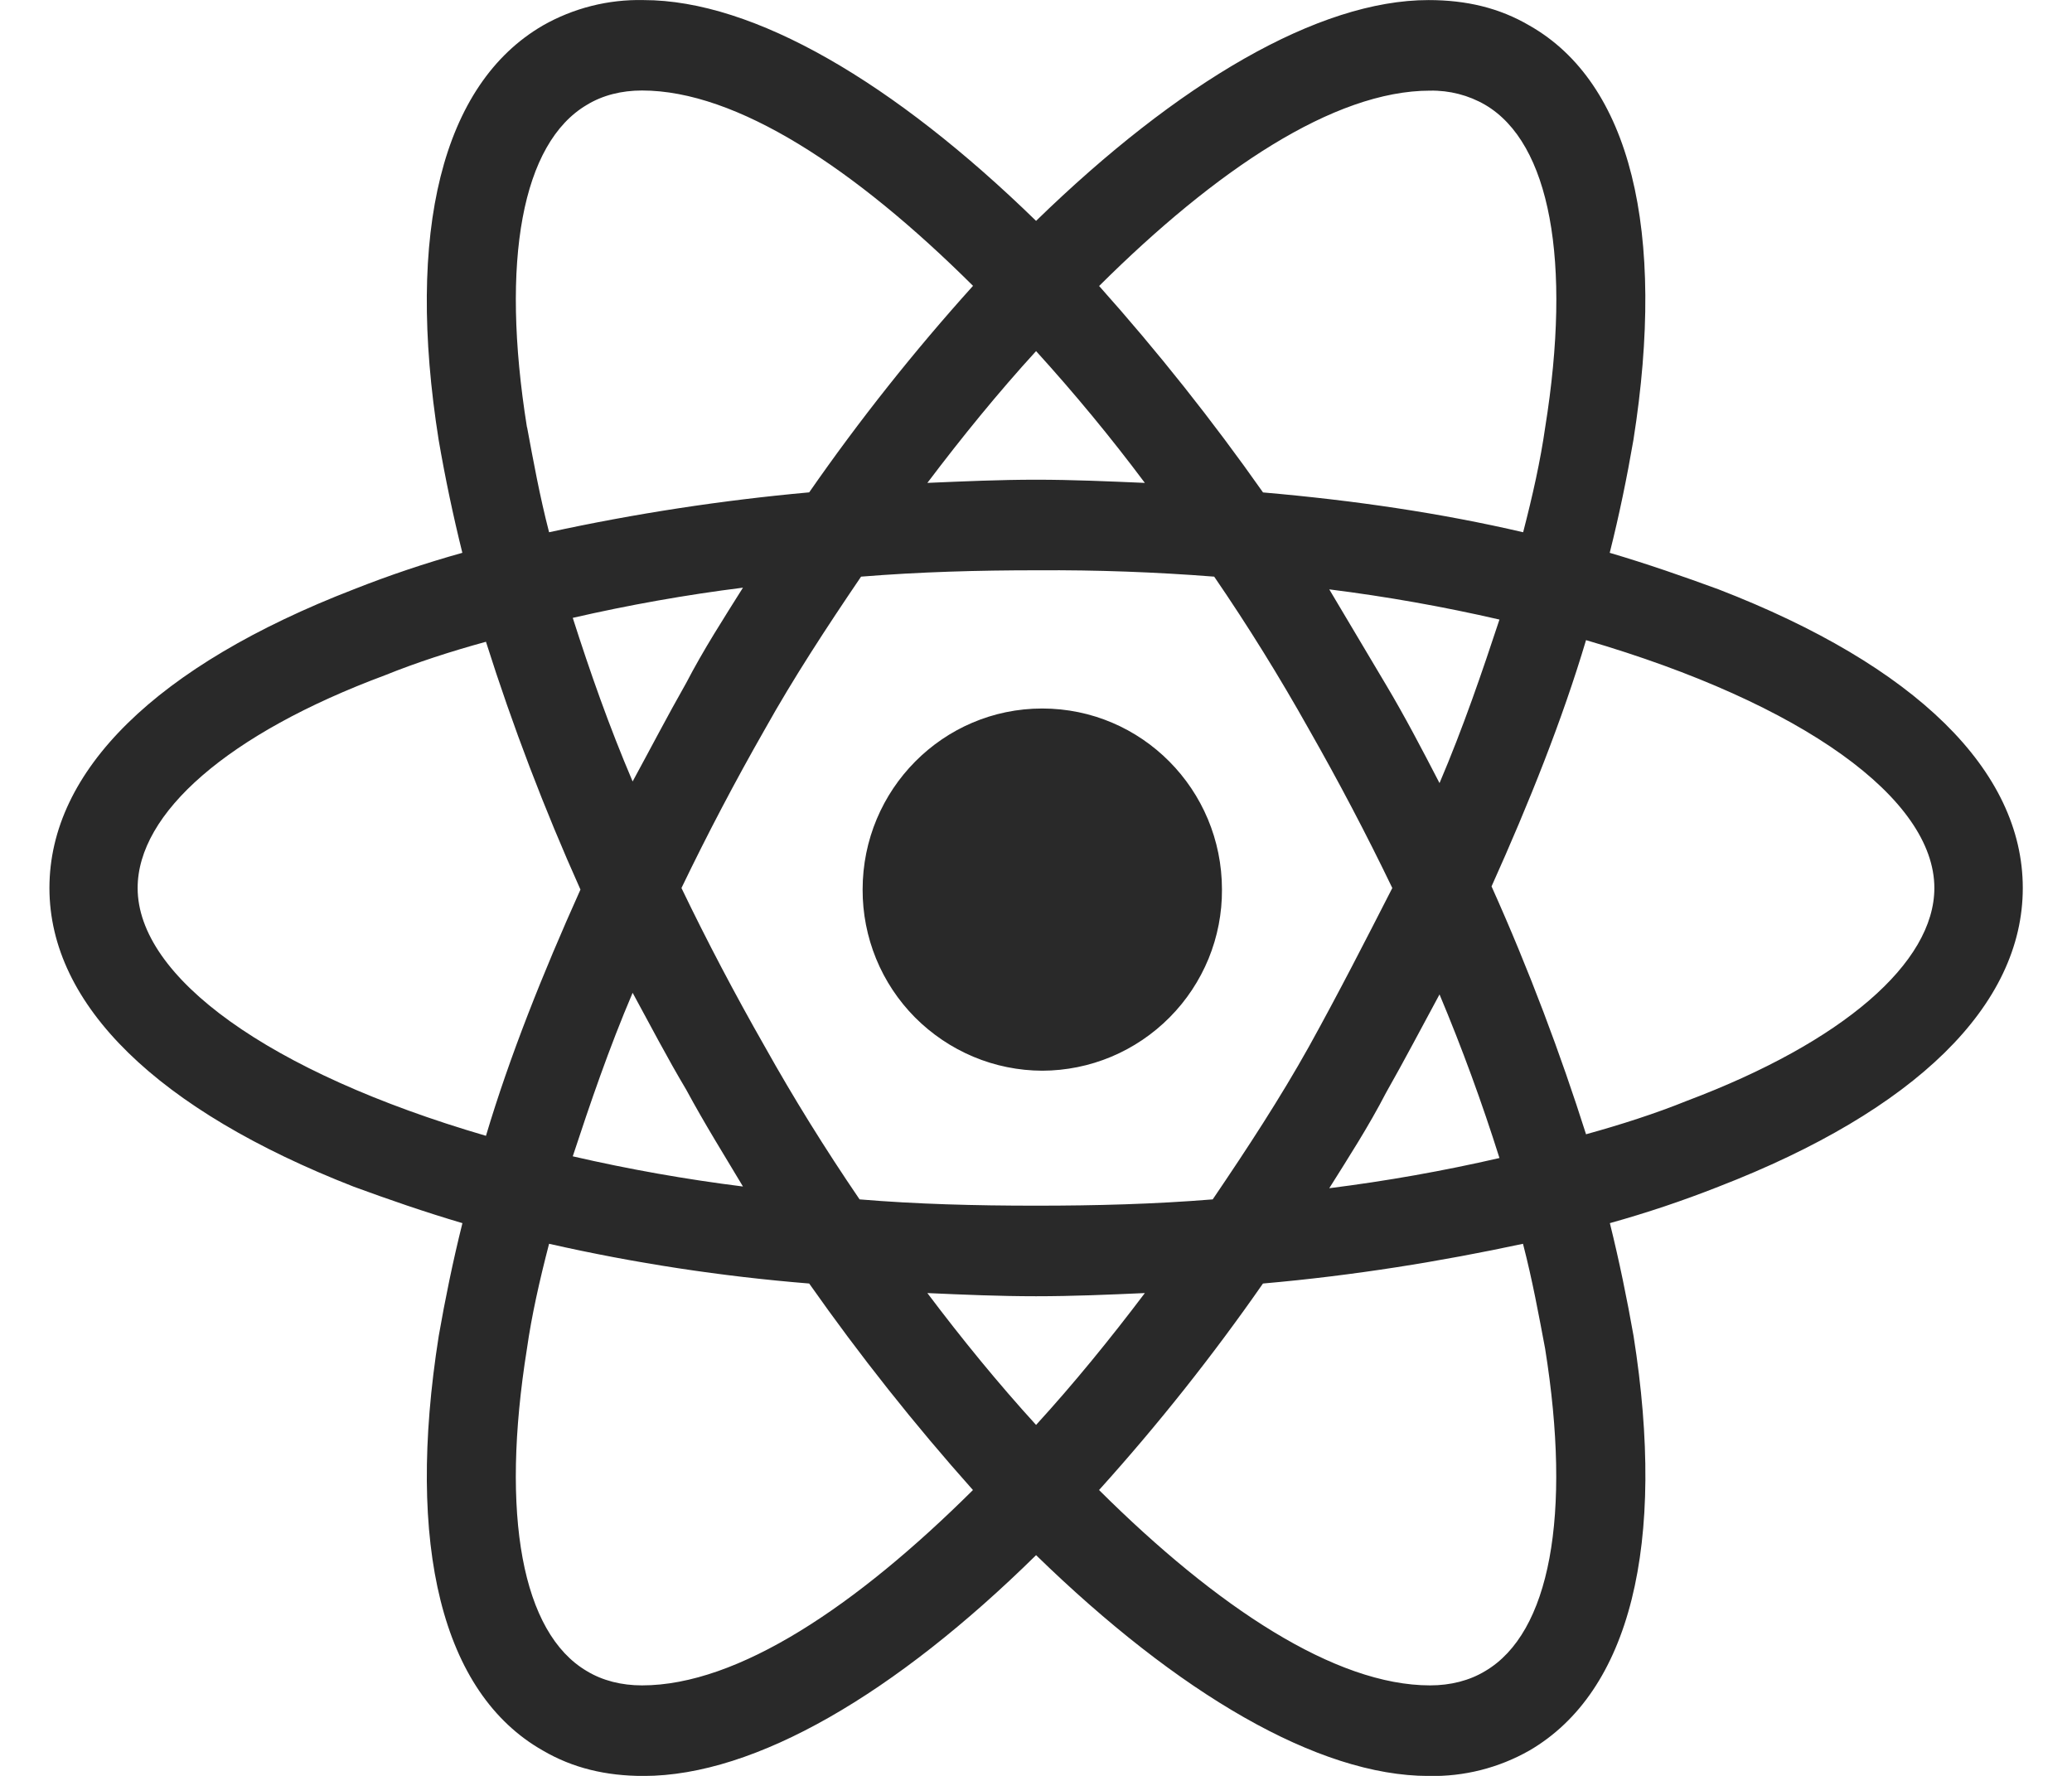 <svg width="28" height="24" viewBox="0 0 28 24" fill="none" xmlns="http://www.w3.org/2000/svg">
<path d="M23.224 7.965C25.887 8.995 27.335 10.414 27.335 12.001C27.335 13.587 25.887 15.006 23.224 16.037C22.743 16.227 22.253 16.391 21.755 16.53C21.883 17.046 21.988 17.561 22.075 18.054C22.521 20.867 22.031 22.863 20.668 23.657C20.253 23.893 19.782 24.012 19.305 24.001C17.813 24.001 15.919 22.885 14.001 21.017C12.105 22.883 10.211 24.001 8.697 24.001C8.187 24.001 7.74 23.894 7.335 23.657C5.972 22.883 5.481 20.887 5.929 18.054C6.015 17.561 6.12 17.046 6.249 16.53C5.737 16.379 5.248 16.209 4.779 16.037C2.139 15.006 0.668 13.587 0.668 12.001C0.668 10.414 2.116 8.995 4.779 7.965C5.259 7.775 5.75 7.61 6.248 7.471C6.123 6.967 6.016 6.459 5.928 5.947C5.481 3.134 5.973 1.138 7.335 0.345C7.749 0.109 8.22 -0.01 8.697 0.001C10.189 0.001 12.084 1.117 14.001 2.985C15.919 1.118 17.815 0.001 19.305 0.001C19.816 0.001 20.263 0.107 20.668 0.345C22.031 1.118 22.521 3.114 22.073 5.947C21.988 6.441 21.883 6.955 21.753 7.471C22.265 7.622 22.755 7.793 23.224 7.965ZM20.881 5.775C21.243 3.522 20.945 1.933 20.072 1.418C19.846 1.286 19.587 1.22 19.325 1.225C18.027 1.225 16.429 2.298 14.853 3.865C15.645 4.752 16.384 5.683 17.068 6.655C18.304 6.762 19.475 6.935 20.583 7.193C20.711 6.699 20.817 6.226 20.881 5.775ZM17.687 14.147C18.091 13.418 18.453 12.709 18.815 12.001C18.464 11.272 18.087 10.556 17.687 9.854C17.291 9.148 16.865 8.46 16.408 7.793C15.614 7.731 14.819 7.702 14.023 7.707C13.213 7.707 12.425 7.729 11.636 7.793C11.169 8.481 10.721 9.166 10.337 9.854C9.936 10.556 9.56 11.272 9.209 12.001C9.549 12.709 9.933 13.439 10.337 14.147C10.721 14.834 11.147 15.521 11.616 16.209C12.383 16.273 13.171 16.294 14.001 16.294C14.811 16.294 15.599 16.273 16.388 16.209C16.855 15.521 17.303 14.835 17.687 14.147ZM19.453 13.439C19.22 13.869 18.985 14.319 18.729 14.77C18.496 15.221 18.219 15.65 17.963 16.058C18.736 15.961 19.503 15.825 20.263 15.65C20.027 14.901 19.757 14.163 19.453 13.439ZM14.001 19.257C14.512 18.698 15.001 18.097 15.471 17.475C14.981 17.497 14.491 17.518 14.001 17.518C13.512 17.518 13.021 17.497 12.532 17.475C13 18.097 13.491 18.698 14.001 19.257ZM7.74 15.627C8.499 15.802 9.267 15.938 10.04 16.035C9.784 15.606 9.528 15.198 9.273 14.726C9.017 14.297 8.783 13.846 8.549 13.417C8.229 14.167 7.973 14.919 7.74 15.627ZM7.74 8.35C7.973 9.079 8.229 9.81 8.549 10.561C8.783 10.131 9.017 9.681 9.273 9.23C9.507 8.779 9.784 8.35 10.04 7.942C9.267 8.039 8.499 8.176 7.74 8.35ZM14.001 4.745C13.491 5.303 13.001 5.905 12.532 6.526C13.021 6.505 13.512 6.483 14.001 6.483C14.491 6.483 14.981 6.505 15.471 6.526C15.01 5.909 14.519 5.315 14.001 4.745ZM17.963 7.965L18.729 9.253C18.985 9.682 19.22 10.133 19.453 10.583C19.773 9.833 20.029 9.081 20.263 8.373C19.503 8.198 18.736 8.062 17.963 7.965ZM7.123 5.775C7.207 6.226 7.292 6.698 7.42 7.193C8.579 6.941 9.753 6.761 10.935 6.654C11.613 5.678 12.353 4.746 13.149 3.863C11.552 2.275 9.955 1.223 8.676 1.223C8.4 1.223 8.144 1.287 7.931 1.417C7.057 1.931 6.76 3.519 7.121 5.774L7.123 5.775ZM1.86 12.001C1.86 13.203 3.627 14.491 6.567 15.35C6.887 14.277 7.333 13.159 7.844 12.022C7.355 10.931 6.928 9.813 6.567 8.673C6.097 8.802 5.629 8.953 5.204 9.125C3.073 9.918 1.86 10.991 1.86 12.001ZM7.929 22.583C8.143 22.713 8.399 22.777 8.676 22.777C9.975 22.777 11.572 21.703 13.148 20.137C12.357 19.25 11.618 18.318 10.935 17.346C9.752 17.25 8.577 17.071 7.42 16.809C7.292 17.302 7.185 17.775 7.121 18.226C6.76 20.479 7.056 22.069 7.929 22.583ZM20.071 22.583C20.944 22.069 21.241 20.481 20.88 18.226C20.795 17.775 20.709 17.303 20.581 16.809C19.475 17.046 18.301 17.238 17.067 17.346C16.388 18.322 15.648 19.254 14.852 20.137C16.449 21.725 18.047 22.777 19.325 22.777C19.601 22.777 19.857 22.713 20.071 22.583ZM21.433 15.329C21.903 15.199 22.371 15.049 22.796 14.877C24.905 14.083 26.14 13.01 26.14 12.001C26.14 10.798 24.373 9.51 21.433 8.651C21.113 9.725 20.667 10.842 20.156 11.979C20.667 13.117 21.092 14.255 21.433 15.329ZM14.085 14.47C13.765 14.469 13.448 14.405 13.153 14.281C12.858 14.157 12.59 13.976 12.364 13.749C12.139 13.522 11.96 13.252 11.839 12.956C11.718 12.66 11.656 12.342 11.657 12.022C11.657 10.67 12.744 9.575 14.084 9.575C15.427 9.575 16.513 10.67 16.513 12.022C16.515 12.342 16.453 12.66 16.332 12.956C16.21 13.252 16.032 13.522 15.806 13.749C15.581 13.976 15.313 14.157 15.018 14.281C14.722 14.405 14.405 14.469 14.085 14.47Z" fill="#292929"/>
</svg>
